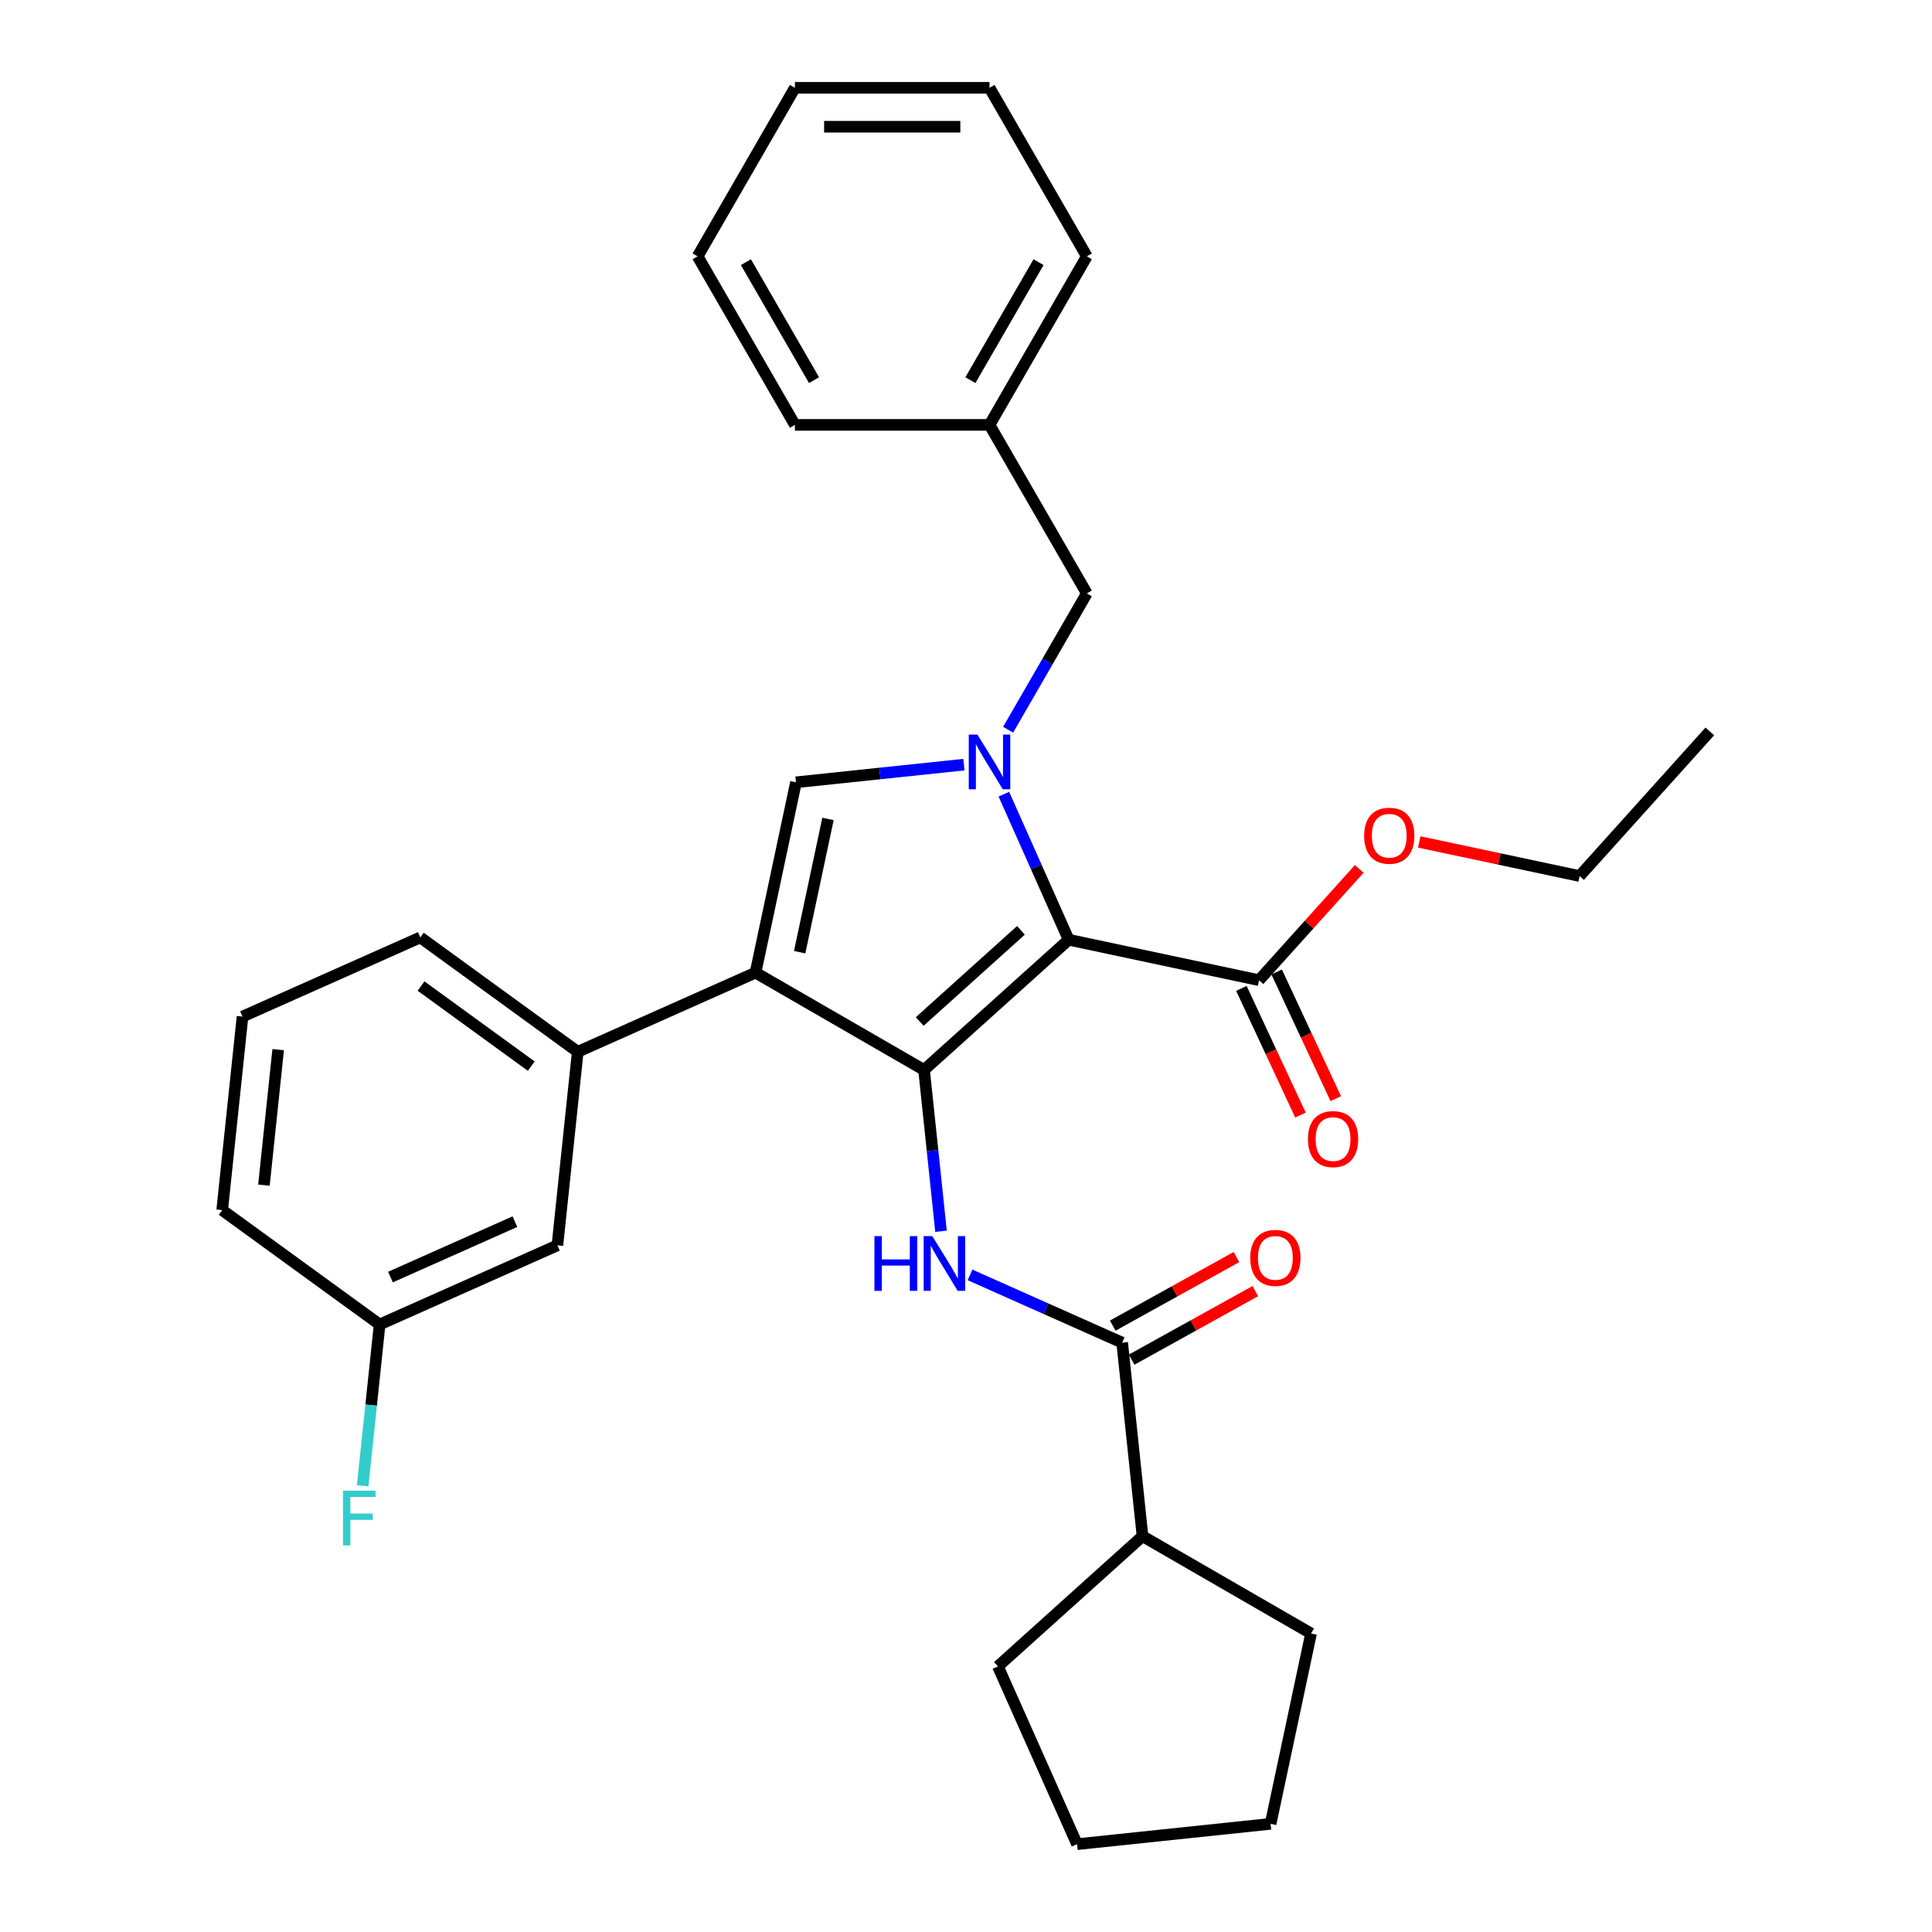 <?xml version='1.0' encoding='iso-8859-1'?>
<svg version='1.1' baseProfile='full'
              xmlns='http://www.w3.org/2000/svg'
                      xmlns:rdkit='http://www.rdkit.org/xml'
                      xmlns:xlink='http://www.w3.org/1999/xlink'
                  xml:space='preserve'
width='1000px' height='1000px' viewBox='0 0 1000 1000'>
<!-- END OF HEADER -->
<rect style='opacity:1.0;fill:#FFFFFF;stroke:none' width='1000' height='1000' x='0' y='0'> </rect>
<path class='bond-0' d='M 502.078,659.884 L 541.459,677.417' style='fill:none;fill-rule:evenodd;stroke:#0000FF;stroke-width:6px;stroke-linecap:butt;stroke-linejoin:miter;stroke-opacity:1' />
<path class='bond-0' d='M 541.459,677.417 L 580.839,694.95' style='fill:none;fill-rule:evenodd;stroke:#000000;stroke-width:6px;stroke-linecap:butt;stroke-linejoin:miter;stroke-opacity:1' />
<path class='bond-1' d='M 487.067,637.302 L 482.679,595.554' style='fill:none;fill-rule:evenodd;stroke:#0000FF;stroke-width:6px;stroke-linecap:butt;stroke-linejoin:miter;stroke-opacity:1' />
<path class='bond-1' d='M 482.679,595.554 L 478.291,553.805' style='fill:none;fill-rule:evenodd;stroke:#000000;stroke-width:6px;stroke-linecap:butt;stroke-linejoin:miter;stroke-opacity:1' />
<path class='bond-2' d='M 585.723,703.76 L 617.734,686.017' style='fill:none;fill-rule:evenodd;stroke:#000000;stroke-width:6px;stroke-linecap:butt;stroke-linejoin:miter;stroke-opacity:1' />
<path class='bond-2' d='M 617.734,686.017 L 649.746,668.274' style='fill:none;fill-rule:evenodd;stroke:#FF0000;stroke-width:6px;stroke-linecap:butt;stroke-linejoin:miter;stroke-opacity:1' />
<path class='bond-2' d='M 575.956,686.14 L 607.968,668.397' style='fill:none;fill-rule:evenodd;stroke:#000000;stroke-width:6px;stroke-linecap:butt;stroke-linejoin:miter;stroke-opacity:1' />
<path class='bond-2' d='M 607.968,668.397 L 639.98,650.654' style='fill:none;fill-rule:evenodd;stroke:#FF0000;stroke-width:6px;stroke-linecap:butt;stroke-linejoin:miter;stroke-opacity:1' />
<path class='bond-3' d='M 580.839,694.95 L 591.368,795.126' style='fill:none;fill-rule:evenodd;stroke:#000000;stroke-width:6px;stroke-linecap:butt;stroke-linejoin:miter;stroke-opacity:1' />
<path class='bond-4' d='M 391.058,503.441 L 412.001,404.914' style='fill:none;fill-rule:evenodd;stroke:#000000;stroke-width:6px;stroke-linecap:butt;stroke-linejoin:miter;stroke-opacity:1' />
<path class='bond-4' d='M 413.905,492.85 L 428.565,423.882' style='fill:none;fill-rule:evenodd;stroke:#000000;stroke-width:6px;stroke-linecap:butt;stroke-linejoin:miter;stroke-opacity:1' />
<path class='bond-5' d='M 391.058,503.441 L 478.291,553.805' style='fill:none;fill-rule:evenodd;stroke:#000000;stroke-width:6px;stroke-linecap:butt;stroke-linejoin:miter;stroke-opacity:1' />
<path class='bond-6' d='M 391.058,503.441 L 299.039,544.411' style='fill:none;fill-rule:evenodd;stroke:#000000;stroke-width:6px;stroke-linecap:butt;stroke-linejoin:miter;stroke-opacity:1' />
<path class='bond-7' d='M 412.001,404.914 L 455.46,400.347' style='fill:none;fill-rule:evenodd;stroke:#000000;stroke-width:6px;stroke-linecap:butt;stroke-linejoin:miter;stroke-opacity:1' />
<path class='bond-7' d='M 455.46,400.347 L 498.919,395.779' style='fill:none;fill-rule:evenodd;stroke:#0000FF;stroke-width:6px;stroke-linecap:butt;stroke-linejoin:miter;stroke-opacity:1' />
<path class='bond-8' d='M 519.602,411.064 L 536.374,448.734' style='fill:none;fill-rule:evenodd;stroke:#0000FF;stroke-width:6px;stroke-linecap:butt;stroke-linejoin:miter;stroke-opacity:1' />
<path class='bond-8' d='M 536.374,448.734 L 553.146,486.405' style='fill:none;fill-rule:evenodd;stroke:#000000;stroke-width:6px;stroke-linecap:butt;stroke-linejoin:miter;stroke-opacity:1' />
<path class='bond-9' d='M 521.806,377.707 L 542.173,342.43' style='fill:none;fill-rule:evenodd;stroke:#0000FF;stroke-width:6px;stroke-linecap:butt;stroke-linejoin:miter;stroke-opacity:1' />
<path class='bond-9' d='M 542.173,342.43 L 562.541,307.153' style='fill:none;fill-rule:evenodd;stroke:#000000;stroke-width:6px;stroke-linecap:butt;stroke-linejoin:miter;stroke-opacity:1' />
<path class='bond-10' d='M 553.146,486.405 L 478.291,553.805' style='fill:none;fill-rule:evenodd;stroke:#000000;stroke-width:6px;stroke-linecap:butt;stroke-linejoin:miter;stroke-opacity:1' />
<path class='bond-10' d='M 528.438,481.544 L 476.039,528.724' style='fill:none;fill-rule:evenodd;stroke:#000000;stroke-width:6px;stroke-linecap:butt;stroke-linejoin:miter;stroke-opacity:1' />
<path class='bond-11' d='M 553.146,486.405 L 651.673,507.347' style='fill:none;fill-rule:evenodd;stroke:#000000;stroke-width:6px;stroke-linecap:butt;stroke-linejoin:miter;stroke-opacity:1' />
<path class='bond-12' d='M 562.541,307.153 L 512.177,219.92' style='fill:none;fill-rule:evenodd;stroke:#000000;stroke-width:6px;stroke-linecap:butt;stroke-linejoin:miter;stroke-opacity:1' />
<path class='bond-13' d='M 512.177,219.92 L 562.541,132.687' style='fill:none;fill-rule:evenodd;stroke:#000000;stroke-width:6px;stroke-linecap:butt;stroke-linejoin:miter;stroke-opacity:1' />
<path class='bond-13' d='M 502.285,196.762 L 537.54,135.699' style='fill:none;fill-rule:evenodd;stroke:#000000;stroke-width:6px;stroke-linecap:butt;stroke-linejoin:miter;stroke-opacity:1' />
<path class='bond-14' d='M 512.177,219.92 L 411.449,219.92' style='fill:none;fill-rule:evenodd;stroke:#000000;stroke-width:6px;stroke-linecap:butt;stroke-linejoin:miter;stroke-opacity:1' />
<path class='bond-15' d='M 562.541,132.687 L 512.177,45.455' style='fill:none;fill-rule:evenodd;stroke:#000000;stroke-width:6px;stroke-linecap:butt;stroke-linejoin:miter;stroke-opacity:1' />
<path class='bond-16' d='M 512.177,45.455 L 411.449,45.455' style='fill:none;fill-rule:evenodd;stroke:#000000;stroke-width:6px;stroke-linecap:butt;stroke-linejoin:miter;stroke-opacity:1' />
<path class='bond-16' d='M 497.068,65.6 L 426.558,65.6' style='fill:none;fill-rule:evenodd;stroke:#000000;stroke-width:6px;stroke-linecap:butt;stroke-linejoin:miter;stroke-opacity:1' />
<path class='bond-17' d='M 411.449,45.455 L 361.085,132.687' style='fill:none;fill-rule:evenodd;stroke:#000000;stroke-width:6px;stroke-linecap:butt;stroke-linejoin:miter;stroke-opacity:1' />
<path class='bond-18' d='M 361.085,132.687 L 411.449,219.92' style='fill:none;fill-rule:evenodd;stroke:#000000;stroke-width:6px;stroke-linecap:butt;stroke-linejoin:miter;stroke-opacity:1' />
<path class='bond-18' d='M 386.086,135.699 L 421.341,196.762' style='fill:none;fill-rule:evenodd;stroke:#000000;stroke-width:6px;stroke-linecap:butt;stroke-linejoin:miter;stroke-opacity:1' />
<path class='bond-19' d='M 299.039,544.411 L 217.549,485.204' style='fill:none;fill-rule:evenodd;stroke:#000000;stroke-width:6px;stroke-linecap:butt;stroke-linejoin:miter;stroke-opacity:1' />
<path class='bond-19' d='M 274.974,551.828 L 217.931,510.383' style='fill:none;fill-rule:evenodd;stroke:#000000;stroke-width:6px;stroke-linecap:butt;stroke-linejoin:miter;stroke-opacity:1' />
<path class='bond-20' d='M 299.039,544.411 L 288.51,644.586' style='fill:none;fill-rule:evenodd;stroke:#000000;stroke-width:6px;stroke-linecap:butt;stroke-linejoin:miter;stroke-opacity:1' />
<path class='bond-21' d='M 642.544,511.604 L 657.834,544.391' style='fill:none;fill-rule:evenodd;stroke:#000000;stroke-width:6px;stroke-linecap:butt;stroke-linejoin:miter;stroke-opacity:1' />
<path class='bond-21' d='M 657.834,544.391 L 673.124,577.178' style='fill:none;fill-rule:evenodd;stroke:#FF0000;stroke-width:6px;stroke-linecap:butt;stroke-linejoin:miter;stroke-opacity:1' />
<path class='bond-21' d='M 660.802,503.09 L 676.092,535.877' style='fill:none;fill-rule:evenodd;stroke:#000000;stroke-width:6px;stroke-linecap:butt;stroke-linejoin:miter;stroke-opacity:1' />
<path class='bond-21' d='M 676.092,535.877 L 691.382,568.664' style='fill:none;fill-rule:evenodd;stroke:#FF0000;stroke-width:6px;stroke-linecap:butt;stroke-linejoin:miter;stroke-opacity:1' />
<path class='bond-22' d='M 651.673,507.347 L 677.614,478.537' style='fill:none;fill-rule:evenodd;stroke:#000000;stroke-width:6px;stroke-linecap:butt;stroke-linejoin:miter;stroke-opacity:1' />
<path class='bond-22' d='M 677.614,478.537 L 703.555,449.727' style='fill:none;fill-rule:evenodd;stroke:#FF0000;stroke-width:6px;stroke-linecap:butt;stroke-linejoin:miter;stroke-opacity:1' />
<path class='bond-23' d='M 734.591,435.79 L 776.095,444.612' style='fill:none;fill-rule:evenodd;stroke:#FF0000;stroke-width:6px;stroke-linecap:butt;stroke-linejoin:miter;stroke-opacity:1' />
<path class='bond-23' d='M 776.095,444.612 L 817.6,453.434' style='fill:none;fill-rule:evenodd;stroke:#000000;stroke-width:6px;stroke-linecap:butt;stroke-linejoin:miter;stroke-opacity:1' />
<path class='bond-24' d='M 817.6,453.434 L 884.999,378.579' style='fill:none;fill-rule:evenodd;stroke:#000000;stroke-width:6px;stroke-linecap:butt;stroke-linejoin:miter;stroke-opacity:1' />
<path class='bond-25' d='M 217.549,485.204 L 125.529,526.174' style='fill:none;fill-rule:evenodd;stroke:#000000;stroke-width:6px;stroke-linecap:butt;stroke-linejoin:miter;stroke-opacity:1' />
<path class='bond-26' d='M 125.529,526.174 L 115.001,626.35' style='fill:none;fill-rule:evenodd;stroke:#000000;stroke-width:6px;stroke-linecap:butt;stroke-linejoin:miter;stroke-opacity:1' />
<path class='bond-26' d='M 143.985,543.306 L 136.615,613.429' style='fill:none;fill-rule:evenodd;stroke:#000000;stroke-width:6px;stroke-linecap:butt;stroke-linejoin:miter;stroke-opacity:1' />
<path class='bond-27' d='M 115.001,626.35 L 196.491,685.556' style='fill:none;fill-rule:evenodd;stroke:#000000;stroke-width:6px;stroke-linecap:butt;stroke-linejoin:miter;stroke-opacity:1' />
<path class='bond-28' d='M 196.491,685.556 L 288.51,644.586' style='fill:none;fill-rule:evenodd;stroke:#000000;stroke-width:6px;stroke-linecap:butt;stroke-linejoin:miter;stroke-opacity:1' />
<path class='bond-28' d='M 202.1,661.007 L 266.513,632.328' style='fill:none;fill-rule:evenodd;stroke:#000000;stroke-width:6px;stroke-linecap:butt;stroke-linejoin:miter;stroke-opacity:1' />
<path class='bond-29' d='M 196.491,685.556 L 192.103,727.305' style='fill:none;fill-rule:evenodd;stroke:#000000;stroke-width:6px;stroke-linecap:butt;stroke-linejoin:miter;stroke-opacity:1' />
<path class='bond-29' d='M 192.103,727.305 L 187.715,769.054' style='fill:none;fill-rule:evenodd;stroke:#33CCCC;stroke-width:6px;stroke-linecap:butt;stroke-linejoin:miter;stroke-opacity:1' />
<path class='bond-30' d='M 591.368,795.126 L 678.601,845.49' style='fill:none;fill-rule:evenodd;stroke:#000000;stroke-width:6px;stroke-linecap:butt;stroke-linejoin:miter;stroke-opacity:1' />
<path class='bond-31' d='M 591.368,795.126 L 516.513,862.526' style='fill:none;fill-rule:evenodd;stroke:#000000;stroke-width:6px;stroke-linecap:butt;stroke-linejoin:miter;stroke-opacity:1' />
<path class='bond-32' d='M 678.601,845.49 L 657.659,944.017' style='fill:none;fill-rule:evenodd;stroke:#000000;stroke-width:6px;stroke-linecap:butt;stroke-linejoin:miter;stroke-opacity:1' />
<path class='bond-33' d='M 516.513,862.526 L 557.483,954.545' style='fill:none;fill-rule:evenodd;stroke:#000000;stroke-width:6px;stroke-linecap:butt;stroke-linejoin:miter;stroke-opacity:1' />
<path class='bond-34' d='M 657.659,944.017 L 557.483,954.545' style='fill:none;fill-rule:evenodd;stroke:#000000;stroke-width:6px;stroke-linecap:butt;stroke-linejoin:miter;stroke-opacity:1' />
<path  class='atom-0' d='M 452.6 639.821
L 456.44 639.821
L 456.44 651.861
L 470.92 651.861
L 470.92 639.821
L 474.76 639.821
L 474.76 668.141
L 470.92 668.141
L 470.92 655.061
L 456.44 655.061
L 456.44 668.141
L 452.6 668.141
L 452.6 639.821
' fill='#0000FF'/>
<path  class='atom-0' d='M 482.56 639.821
L 491.84 654.821
Q 492.76 656.301, 494.24 658.981
Q 495.72 661.661, 495.8 661.821
L 495.8 639.821
L 499.56 639.821
L 499.56 668.141
L 495.68 668.141
L 485.72 651.741
Q 484.56 649.821, 483.32 647.621
Q 482.12 645.421, 481.76 644.741
L 481.76 668.141
L 478.08 668.141
L 478.08 639.821
L 482.56 639.821
' fill='#0000FF'/>
<path  class='atom-2' d='M 647.129 651.082
Q 647.129 644.282, 650.489 640.482
Q 653.849 636.682, 660.129 636.682
Q 666.409 636.682, 669.769 640.482
Q 673.129 644.282, 673.129 651.082
Q 673.129 657.962, 669.729 661.882
Q 666.329 665.762, 660.129 665.762
Q 653.889 665.762, 650.489 661.882
Q 647.129 658.002, 647.129 651.082
M 660.129 662.562
Q 664.449 662.562, 666.769 659.682
Q 669.129 656.762, 669.129 651.082
Q 669.129 645.522, 666.769 642.722
Q 664.449 639.882, 660.129 639.882
Q 655.809 639.882, 653.449 642.682
Q 651.129 645.482, 651.129 651.082
Q 651.129 656.802, 653.449 659.682
Q 655.809 662.562, 660.129 662.562
' fill='#FF0000'/>
<path  class='atom-5' d='M 505.917 380.225
L 515.197 395.225
Q 516.117 396.705, 517.597 399.385
Q 519.077 402.065, 519.157 402.225
L 519.157 380.225
L 522.917 380.225
L 522.917 408.545
L 519.037 408.545
L 509.077 392.145
Q 507.917 390.225, 506.677 388.025
Q 505.477 385.825, 505.117 385.145
L 505.117 408.545
L 501.437 408.545
L 501.437 380.225
L 505.917 380.225
' fill='#0000FF'/>
<path  class='atom-17' d='M 676.988 589.587
Q 676.988 582.787, 680.348 578.987
Q 683.708 575.187, 689.988 575.187
Q 696.268 575.187, 699.628 578.987
Q 702.988 582.787, 702.988 589.587
Q 702.988 596.467, 699.588 600.387
Q 696.188 604.267, 689.988 604.267
Q 683.748 604.267, 680.348 600.387
Q 676.988 596.507, 676.988 589.587
M 689.988 601.067
Q 694.308 601.067, 696.628 598.187
Q 698.988 595.267, 698.988 589.587
Q 698.988 584.027, 696.628 581.227
Q 694.308 578.387, 689.988 578.387
Q 685.668 578.387, 683.308 581.187
Q 680.988 583.987, 680.988 589.587
Q 680.988 595.307, 683.308 598.187
Q 685.668 601.067, 689.988 601.067
' fill='#FF0000'/>
<path  class='atom-18' d='M 706.073 432.572
Q 706.073 425.772, 709.433 421.972
Q 712.793 418.172, 719.073 418.172
Q 725.353 418.172, 728.713 421.972
Q 732.073 425.772, 732.073 432.572
Q 732.073 439.452, 728.673 443.372
Q 725.273 447.252, 719.073 447.252
Q 712.833 447.252, 709.433 443.372
Q 706.073 439.492, 706.073 432.572
M 719.073 444.052
Q 723.393 444.052, 725.713 441.172
Q 728.073 438.252, 728.073 432.572
Q 728.073 427.012, 725.713 424.212
Q 723.393 421.372, 719.073 421.372
Q 714.753 421.372, 712.393 424.172
Q 710.073 426.972, 710.073 432.572
Q 710.073 438.292, 712.393 441.172
Q 714.753 444.052, 719.073 444.052
' fill='#FF0000'/>
<path  class='atom-26' d='M 177.542 771.572
L 194.382 771.572
L 194.382 774.812
L 181.342 774.812
L 181.342 783.412
L 192.942 783.412
L 192.942 786.692
L 181.342 786.692
L 181.342 799.892
L 177.542 799.892
L 177.542 771.572
' fill='#33CCCC'/>
</svg>
